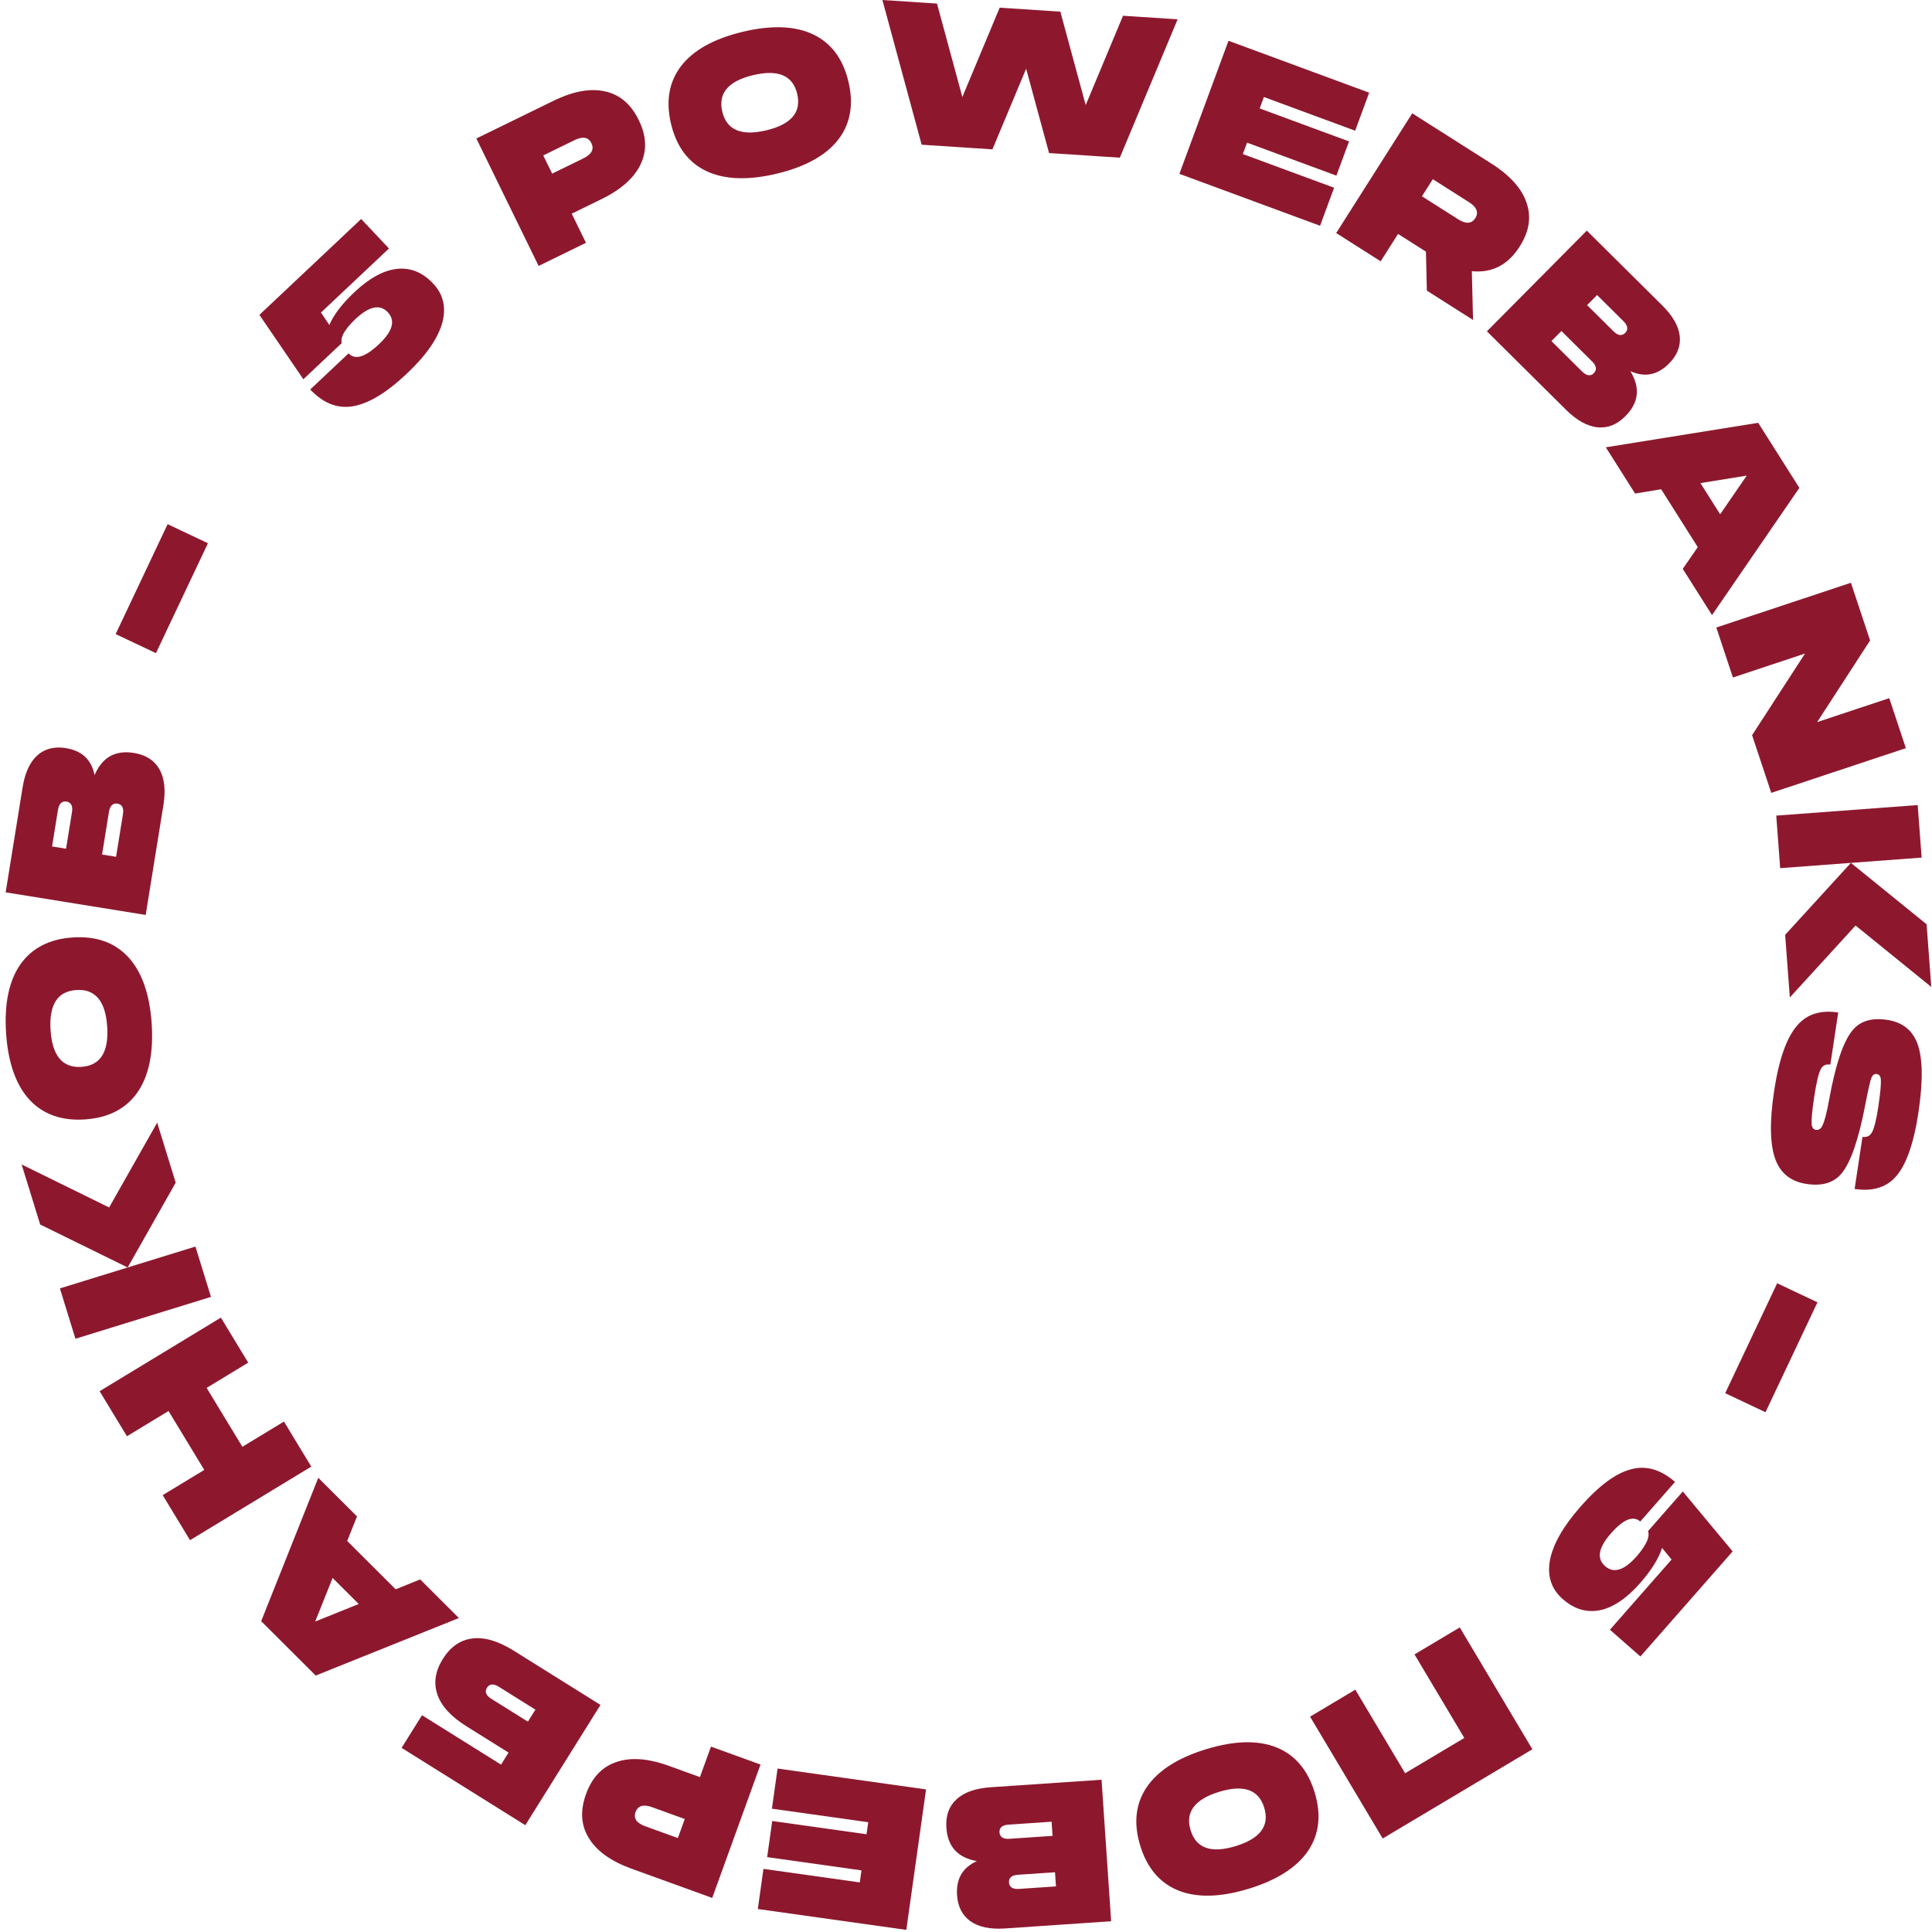<?xml version="1.0" encoding="UTF-8" standalone="no"?> <svg xmlns="http://www.w3.org/2000/svg" xmlns:xlink="http://www.w3.org/1999/xlink" xmlns:serif="http://www.serif.com/" width="100%" height="100%" viewBox="0 0 1450 1450" version="1.1" xml:space="preserve" style="fill-rule:evenodd;clip-rule:evenodd;stroke-linejoin:round;stroke-miterlimit:2;"> <g transform="matrix(1,0,0,1,-172.214,-170.982)"> <g transform="matrix(1,0,0,1,183.138,8.138)"> <g transform="matrix(110.693,-104.29,104.29,110.693,246.804,486.03)"> <path d="M0.509,-0.46C0.424,-0.46 0.357,-0.449 0.307,-0.427L0.319,-0.5L0.78,-0.5L0.78,-0.7L0.09,-0.7L0.03,-0.32L0.29,-0.32C0.293,-0.325 0.296,-0.329 0.301,-0.333C0.306,-0.338 0.314,-0.342 0.323,-0.346C0.346,-0.355 0.379,-0.36 0.42,-0.36C0.513,-0.36 0.56,-0.332 0.56,-0.275C0.56,-0.218 0.513,-0.19 0.42,-0.19C0.327,-0.19 0.28,-0.213 0.28,-0.26L0.02,-0.26C0.02,-0.17 0.05,-0.103 0.11,-0.06C0.175,-0.013 0.278,0.01 0.42,0.01C0.551,0.01 0.65,-0.011 0.719,-0.052C0.786,-0.093 0.82,-0.15 0.82,-0.225C0.82,-0.3 0.794,-0.357 0.742,-0.398C0.689,-0.439 0.611,-0.46 0.509,-0.46Z" style="fill:rgb(141,24,46);fill-rule:nonzero;"></path> </g> <g transform="matrix(136.638,-66.779,66.779,136.638,386.5,365.774)"> <path d="M0.31,-0.48L0.482,-0.48C0.527,-0.48 0.55,-0.463 0.55,-0.43C0.55,-0.397 0.527,-0.38 0.482,-0.38L0.31,-0.38L0.31,-0.48ZM0.31,-0.16L0.473,-0.16C0.583,-0.16 0.667,-0.184 0.725,-0.232C0.782,-0.278 0.81,-0.344 0.81,-0.43C0.81,-0.516 0.782,-0.582 0.725,-0.628C0.667,-0.676 0.583,-0.7 0.473,-0.7L0.05,-0.7L0.05,-0L0.31,-0L0.31,-0.16Z" style="fill:rgb(141,24,46);fill-rule:nonzero;"></path> </g> <g transform="matrix(147.934,-35.282,35.282,147.934,501.351,308.486)"> <path d="M0.475,-0.21C0.348,-0.21 0.285,-0.257 0.285,-0.35C0.285,-0.443 0.348,-0.49 0.475,-0.49C0.602,-0.49 0.665,-0.443 0.665,-0.35C0.665,-0.257 0.602,-0.21 0.475,-0.21ZM0.475,-0.71C0.328,-0.71 0.215,-0.678 0.138,-0.615C0.063,-0.553 0.025,-0.465 0.025,-0.35C0.025,-0.235 0.063,-0.147 0.138,-0.085C0.215,-0.022 0.328,0.01 0.475,0.01C0.622,0.01 0.735,-0.022 0.812,-0.085C0.887,-0.147 0.925,-0.235 0.925,-0.35C0.925,-0.465 0.887,-0.553 0.812,-0.615C0.735,-0.678 0.622,-0.71 0.475,-0.71Z" style="fill:rgb(141,24,46);fill-rule:nonzero;"></path> </g> <g transform="matrix(151.759,9.933,-9.933,151.759,644.378,269.075)"> <path d="M1.19,-0.7L1.035,-0.248L0.88,-0.7L0.58,-0.7L0.425,-0.248L0.27,-0.7L0,-0.7L0.24,-0L0.59,-0L0.73,-0.408L0.87,-0L1.22,-0L1.46,-0.7L1.19,-0.7Z" style="fill:rgb(141,24,46);fill-rule:nonzero;"></path> </g> <g transform="matrix(142.676,52.657,-52.657,142.676,867.093,290.683)"> <path d="M0.05,-0.7L0.05,-0L0.79,-0L0.79,-0.2L0.31,-0.2L0.31,-0.26L0.78,-0.26L0.78,-0.44L0.31,-0.44L0.31,-0.5L0.79,-0.5L0.79,-0.7L0.05,-0.7Z" style="fill:rgb(141,24,46);fill-rule:nonzero;"></path> </g> <g transform="matrix(128.385,81.527,-81.527,128.385,985.494,333.684)"> <path d="M0.31,-0.48L0.522,-0.48C0.567,-0.48 0.59,-0.463 0.59,-0.43C0.59,-0.397 0.567,-0.38 0.522,-0.38L0.31,-0.38L0.31,-0.48ZM0.31,-0.16L0.473,-0.16L0.58,-0L0.85,-0L0.716,-0.2C0.805,-0.245 0.85,-0.321 0.85,-0.43C0.85,-0.516 0.822,-0.582 0.765,-0.628C0.707,-0.676 0.623,-0.7 0.513,-0.7L0.05,-0.7L0.05,-0L0.31,-0L0.31,-0.16Z" style="fill:rgb(141,24,46);fill-rule:nonzero;"></path> </g> <g transform="matrix(107.979,107.098,-107.098,107.979,1099.63,406.156)"> <path d="M0.31,-0.26L0.523,-0.26C0.554,-0.26 0.57,-0.248 0.57,-0.225C0.57,-0.202 0.554,-0.19 0.523,-0.19L0.31,-0.19L0.31,-0.26ZM0.31,-0.51L0.493,-0.51C0.524,-0.51 0.54,-0.498 0.54,-0.475C0.54,-0.452 0.524,-0.44 0.493,-0.44L0.31,-0.44L0.31,-0.51ZM0.599,-0C0.674,-0 0.732,-0.016 0.772,-0.049C0.811,-0.081 0.83,-0.126 0.83,-0.185C0.83,-0.278 0.784,-0.336 0.691,-0.359C0.764,-0.386 0.8,-0.44 0.8,-0.52C0.8,-0.577 0.781,-0.621 0.744,-0.652C0.705,-0.684 0.649,-0.7 0.575,-0.7L0.05,-0.7L0.05,-0L0.599,-0Z" style="fill:rgb(141,24,46);fill-rule:nonzero;"></path> </g> <g transform="matrix(81.334,128.508,-128.508,81.334,1194.27,498.546)"> <path d="M0.3,-0.7L0,-0L0.27,-0L0.321,-0.12L0.659,-0.12L0.71,-0L0.98,-0L0.68,-0.7L0.3,-0.7ZM0.49,-0.513L0.581,-0.3L0.399,-0.3L0.49,-0.513Z" style="fill:rgb(141,24,46);fill-rule:nonzero;"></path> </g> <g transform="matrix(47.951,144.326,-144.326,47.951,1274.8,626.573)"> <path d="M0.65,-0.7L0.65,-0.325L0.35,-0.7L0.05,-0.7L0.05,-0L0.31,-0L0.31,-0.375L0.61,-0L0.91,-0L0.91,-0.7L0.65,-0.7Z" style="fill:rgb(141,24,46);fill-rule:nonzero;"></path> </g> <g transform="matrix(11.314,151.662,-151.662,11.314,1321.62,767.393)"> <path d="M0.05,-0L0.31,-0L0.31,-0.7L0.05,-0.7L0.05,-0ZM0.64,-0.7L0.31,-0.35L0.64,-0L0.95,-0L0.62,-0.35L0.95,-0.7L0.64,-0.7Z" style="fill:rgb(141,24,46);fill-rule:nonzero;"></path> </g> <g transform="matrix(-22.702,150.379,-150.379,-22.702,1332.42,913.415)"> <path d="M0.455,-0.265C0.524,-0.263 0.57,-0.258 0.592,-0.25C0.607,-0.245 0.614,-0.235 0.614,-0.222C0.614,-0.21 0.606,-0.202 0.591,-0.198C0.57,-0.193 0.525,-0.19 0.455,-0.19C0.383,-0.19 0.337,-0.194 0.316,-0.201C0.295,-0.208 0.285,-0.222 0.285,-0.245L0.025,-0.245C0.025,-0.158 0.055,-0.095 0.116,-0.056C0.183,-0.012 0.296,0.01 0.455,0.01C0.613,0.01 0.726,-0.01 0.794,-0.05C0.855,-0.086 0.885,-0.142 0.885,-0.217C0.885,-0.295 0.859,-0.35 0.806,-0.381C0.745,-0.417 0.628,-0.438 0.455,-0.445C0.383,-0.448 0.338,-0.451 0.319,-0.455C0.304,-0.459 0.297,-0.467 0.297,-0.478C0.297,-0.49 0.304,-0.498 0.319,-0.502C0.34,-0.507 0.385,-0.51 0.455,-0.51C0.519,-0.51 0.561,-0.506 0.582,-0.499C0.603,-0.492 0.614,-0.478 0.614,-0.455L0.874,-0.455C0.874,-0.542 0.845,-0.605 0.788,-0.644C0.724,-0.688 0.613,-0.71 0.455,-0.71C0.296,-0.71 0.183,-0.691 0.116,-0.653C0.055,-0.618 0.025,-0.564 0.025,-0.489C0.025,-0.411 0.051,-0.357 0.103,-0.327C0.164,-0.291 0.281,-0.27 0.455,-0.265Z" style="fill:rgb(141,24,46);fill-rule:nonzero;"></path> </g> <g transform="matrix(-65.005,137.491,-137.491,-65.005,1293.12,1103.48)"> <rect x="0.05" y="-0.46" width="0.6" height="0.22" style="fill:rgb(141,24,46);fill-rule:nonzero;"></rect> </g> <g transform="matrix(-100.352,114.275,-114.275,-100.352,1218.5,1246.68)"> <path d="M0.509,-0.46C0.424,-0.46 0.357,-0.449 0.307,-0.427L0.319,-0.5L0.78,-0.5L0.78,-0.7L0.09,-0.7L0.03,-0.32L0.29,-0.32C0.293,-0.325 0.296,-0.329 0.301,-0.333C0.306,-0.338 0.314,-0.342 0.323,-0.346C0.346,-0.355 0.379,-0.36 0.42,-0.36C0.513,-0.36 0.56,-0.332 0.56,-0.275C0.56,-0.218 0.513,-0.19 0.42,-0.19C0.327,-0.19 0.28,-0.213 0.28,-0.26L0.02,-0.26C0.02,-0.17 0.05,-0.103 0.11,-0.06C0.175,-0.013 0.278,0.01 0.42,0.01C0.551,0.01 0.65,-0.011 0.719,-0.052C0.786,-0.093 0.82,-0.15 0.82,-0.225C0.82,-0.3 0.794,-0.357 0.742,-0.398C0.689,-0.439 0.611,-0.46 0.509,-0.46Z" style="fill:rgb(141,24,46);fill-rule:nonzero;"></path> </g> <g transform="matrix(-130.636,77.869,-77.869,-130.636,1091.18,1380.36)"> <path d="M0.05,-0.7L0.05,-0L0.31,-0L0.31,-0.48L0.65,-0.48L0.65,-0L0.91,-0L0.91,-0.7L0.05,-0.7Z" style="fill:rgb(141,24,46);fill-rule:nonzero;"></path> </g> <g transform="matrix(-145.401,44.586,-44.586,-145.401,963.733,1455.94)"> <path d="M0.475,-0.21C0.348,-0.21 0.285,-0.257 0.285,-0.35C0.285,-0.443 0.348,-0.49 0.475,-0.49C0.602,-0.49 0.665,-0.443 0.665,-0.35C0.665,-0.257 0.602,-0.21 0.475,-0.21ZM0.475,-0.71C0.328,-0.71 0.215,-0.678 0.138,-0.615C0.063,-0.553 0.025,-0.465 0.025,-0.35C0.025,-0.235 0.063,-0.147 0.138,-0.085C0.215,-0.022 0.328,0.01 0.475,0.01C0.622,0.01 0.735,-0.022 0.812,-0.085C0.887,-0.147 0.925,-0.235 0.925,-0.35C0.925,-0.465 0.887,-0.553 0.812,-0.615C0.735,-0.678 0.622,-0.71 0.475,-0.71Z" style="fill:rgb(141,24,46);fill-rule:nonzero;"></path> </g> <g transform="matrix(-151.735,10.294,-10.294,-151.735,823.391,1498.05)"> <path d="M0.31,-0.26L0.523,-0.26C0.554,-0.26 0.57,-0.248 0.57,-0.225C0.57,-0.202 0.554,-0.19 0.523,-0.19L0.31,-0.19L0.31,-0.26ZM0.31,-0.51L0.493,-0.51C0.524,-0.51 0.54,-0.498 0.54,-0.475C0.54,-0.452 0.524,-0.44 0.493,-0.44L0.31,-0.44L0.31,-0.51ZM0.599,-0C0.674,-0 0.732,-0.016 0.772,-0.049C0.811,-0.081 0.83,-0.126 0.83,-0.185C0.83,-0.278 0.784,-0.336 0.691,-0.359C0.764,-0.386 0.8,-0.44 0.8,-0.52C0.8,-0.577 0.781,-0.621 0.744,-0.652C0.705,-0.684 0.649,-0.7 0.575,-0.7L0.05,-0.7L0.05,-0L0.599,-0Z" style="fill:rgb(141,24,46);fill-rule:nonzero;"></path> </g> <g transform="matrix(-150.604,-21.162,21.162,-150.604,691.625,1506.89)"> <path d="M0.05,-0.7L0.05,-0L0.79,-0L0.79,-0.2L0.31,-0.2L0.31,-0.26L0.78,-0.26L0.78,-0.44L0.31,-0.44L0.31,-0.5L0.79,-0.5L0.79,-0.7L0.05,-0.7Z" style="fill:rgb(141,24,46);fill-rule:nonzero;"></path> </g> <g transform="matrix(-142.998,-51.777,51.777,-142.998,567.002,1489.76)"> <path d="M0.31,-0.48L0.482,-0.48C0.527,-0.48 0.55,-0.463 0.55,-0.43C0.55,-0.397 0.527,-0.38 0.482,-0.38L0.31,-0.38L0.31,-0.48ZM0.31,-0.16L0.473,-0.16C0.583,-0.16 0.667,-0.184 0.725,-0.232C0.782,-0.278 0.81,-0.344 0.81,-0.43C0.81,-0.516 0.782,-0.582 0.725,-0.628C0.667,-0.676 0.583,-0.7 0.473,-0.7L0.05,-0.7L0.05,-0L0.31,-0L0.31,-0.16Z" style="fill:rgb(141,24,46);fill-rule:nonzero;"></path> </g> <g transform="matrix(-128.965,-80.607,80.607,-128.965,446.199,1446.44)"> <path d="M0.31,-0.19L0.31,-0.26L0.523,-0.26C0.554,-0.26 0.57,-0.248 0.57,-0.225C0.57,-0.202 0.554,-0.19 0.523,-0.19L0.31,-0.19ZM0.31,-0.44L0.31,-0.51L0.77,-0.51L0.77,-0.7L0.05,-0.7L0.05,-0L0.555,-0C0.645,-0 0.714,-0.019 0.761,-0.058C0.807,-0.096 0.83,-0.15 0.83,-0.22C0.83,-0.29 0.807,-0.344 0.761,-0.382C0.714,-0.421 0.645,-0.44 0.555,-0.44L0.31,-0.44Z" style="fill:rgb(141,24,46);fill-rule:nonzero;"></path> </g> <g transform="matrix(-107.699,-107.379,107.379,-107.699,333.493,1377.2)"> <path d="M0.3,-0.7L0,-0L0.27,-0L0.321,-0.12L0.659,-0.12L0.71,-0L0.98,-0L0.68,-0.7L0.3,-0.7ZM0.49,-0.513L0.581,-0.3L0.399,-0.3L0.49,-0.513Z" style="fill:rgb(141,24,46);fill-rule:nonzero;"></path> </g> <g transform="matrix(-78.9,-130.016,130.016,-78.9,226.648,1270.05)"> <path d="M0.65,-0.7L0.65,-0.46L0.31,-0.46L0.31,-0.7L0.05,-0.7L0.05,-0L0.31,-0L0.31,-0.24L0.65,-0.24L0.65,-0L0.91,-0L0.91,-0.7L0.65,-0.7Z" style="fill:rgb(141,24,46);fill-rule:nonzero;"></path> </g> <g transform="matrix(-44.868,-145.314,145.314,-44.868,149.661,1143.45)"> <path d="M0.05,-0L0.31,-0L0.31,-0.7L0.05,-0.7L0.05,-0ZM0.64,-0.7L0.31,-0.35L0.64,-0L0.95,-0L0.62,-0.35L0.95,-0.7L0.64,-0.7Z" style="fill:rgb(141,24,46);fill-rule:nonzero;"></path> </g> <g transform="matrix(-10.174,-151.743,151.743,-10.174,106.224,1003.22)"> <path d="M0.475,-0.21C0.348,-0.21 0.285,-0.257 0.285,-0.35C0.285,-0.443 0.348,-0.49 0.475,-0.49C0.602,-0.49 0.665,-0.443 0.665,-0.35C0.665,-0.257 0.602,-0.21 0.475,-0.21ZM0.475,-0.71C0.328,-0.71 0.215,-0.678 0.138,-0.615C0.063,-0.553 0.025,-0.465 0.025,-0.35C0.025,-0.235 0.063,-0.147 0.138,-0.085C0.215,-0.022 0.328,0.01 0.475,0.01C0.622,0.01 0.735,-0.022 0.812,-0.085C0.887,-0.147 0.925,-0.235 0.925,-0.35C0.925,-0.465 0.887,-0.553 0.812,-0.615C0.735,-0.678 0.622,-0.71 0.475,-0.71Z" style="fill:rgb(141,24,46);fill-rule:nonzero;"></path> </g> <g transform="matrix(24.239,-150.139,150.139,24.239,97.206,857.034)"> <path d="M0.31,-0.26L0.523,-0.26C0.554,-0.26 0.57,-0.248 0.57,-0.225C0.57,-0.202 0.554,-0.19 0.523,-0.19L0.31,-0.19L0.31,-0.26ZM0.31,-0.51L0.493,-0.51C0.524,-0.51 0.54,-0.498 0.54,-0.475C0.54,-0.452 0.524,-0.44 0.493,-0.44L0.31,-0.44L0.31,-0.51ZM0.599,-0C0.674,-0 0.732,-0.016 0.772,-0.049C0.811,-0.081 0.83,-0.126 0.83,-0.185C0.83,-0.278 0.784,-0.336 0.691,-0.359C0.764,-0.386 0.8,-0.44 0.8,-0.52C0.8,-0.577 0.781,-0.621 0.744,-0.652C0.705,-0.684 0.649,-0.7 0.575,-0.7L0.05,-0.7L0.05,-0L0.599,-0Z" style="fill:rgb(141,24,46);fill-rule:nonzero;"></path> </g> <g transform="matrix(65.005,-137.491,137.491,65.005,135.875,675.516)"> <rect x="0.05" y="-0.46" width="0.6" height="0.22" style="fill:rgb(141,24,46);fill-rule:nonzero;"></rect> </g> </g> </g> </svg> 
